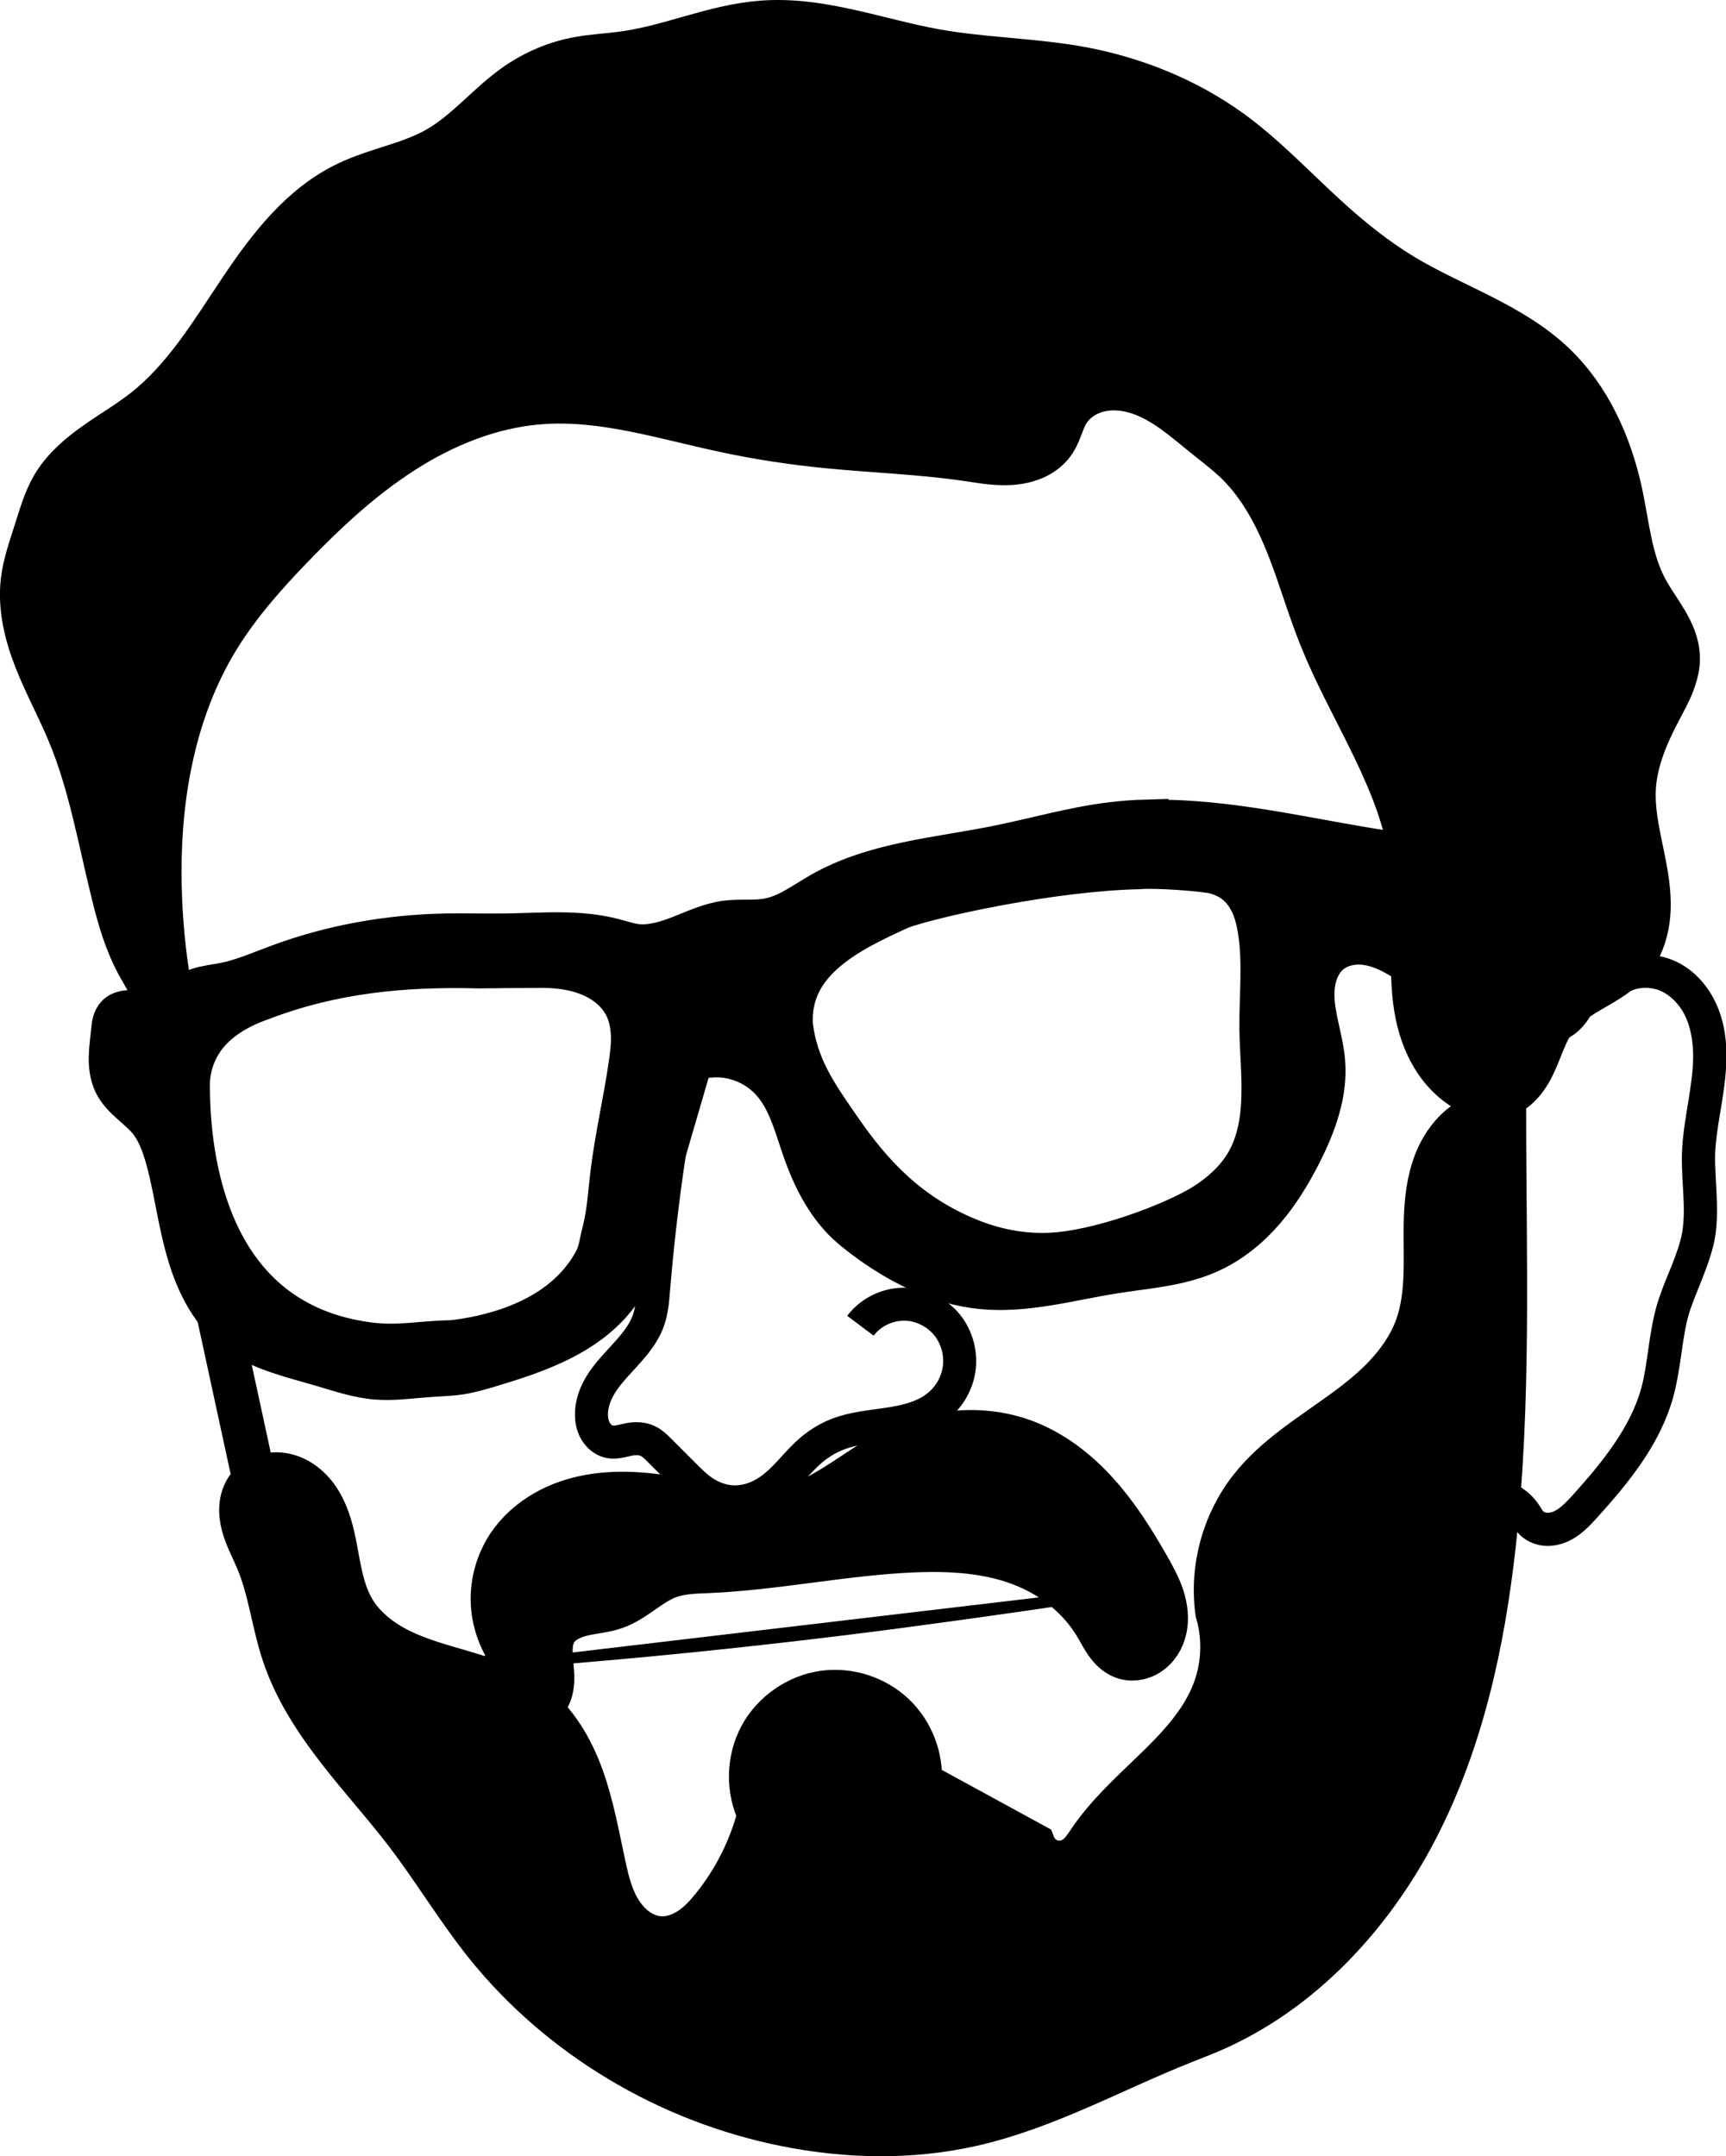 <?xml version="1.0" encoding="UTF-8" standalone="no"?>
<!-- Created with Inkscape (http://www.inkscape.org/) -->

<svg
   width="10.455mm"
   height="13.061mm"
   viewBox="0 0 10.455 13.061"
   version="1.1"
   id="svg1"
   xml:space="preserve"
   xmlns="http://www.w3.org/2000/svg"
   xmlns:svg="http://www.w3.org/2000/svg"><defs
     id="defs1" /><g
     id="layer3"
     transform="translate(-99.973,-140.592)"
     style="display:inline;opacity:1;stroke-width:1;stroke-dasharray:none"><path
       style="display:inline;opacity:1;fill:#000000;fill-opacity:1;stroke:#000000;stroke-width:0.265px;stroke-linecap:butt;stroke-linejoin:miter;stroke-opacity:1"
       d="m 109.085,147.322 c 0,0.878 0.034,1.759 -0.063,2.631 -0.066,0.593 -0.195,1.187 -0.469,1.717 -0.274,0.53 -0.704,0.994 -1.254,1.228 -0.052,0.022 -0.104,0.042 -0.157,0.063 -0.428,0.17 -0.835,0.4 -1.284,0.501 -0.369,0.083 -0.756,0.075 -1.128,0 -0.708,-0.142 -1.366,-0.532 -1.817,-1.096 -0.168,-0.211 -0.307,-0.443 -0.47,-0.658 -0.135,-0.178 -0.285,-0.342 -0.422,-0.519 -0.136,-0.176 -0.26,-0.366 -0.33,-0.578 -0.062,-0.185 -0.082,-0.384 -0.157,-0.564 -0.03,-0.072 -0.068,-0.14 -0.088,-0.215 -0.01,-0.037 -0.015,-0.076 -0.012,-0.115 0.003,-0.039 0.015,-0.077 0.037,-0.109 0.029,-0.042 0.075,-0.07 0.125,-0.081 0.05,-0.011 0.102,-0.004 0.149,0.015 0.047,0.019 0.088,0.051 0.122,0.089 0.034,0.038 0.059,0.083 0.079,0.129 0.04,0.094 0.055,0.195 0.074,0.295 0.019,0.1 0.041,0.201 0.093,0.289 0.052,0.089 0.133,0.16 0.222,0.213 0.089,0.053 0.187,0.088 0.286,0.119 0.198,0.061 0.408,0.106 0.573,0.232 0.146,0.112 0.243,0.278 0.305,0.451 0.062,0.173 0.094,0.356 0.133,0.536 0.021,0.098 0.046,0.198 0.101,0.282 0.027,0.042 0.062,0.08 0.103,0.108 0.042,0.028 0.091,0.046 0.141,0.048 0.063,0.002 0.125,-0.021 0.178,-0.056 0.052,-0.035 0.096,-0.082 0.136,-0.132 0.133,-0.165 0.23,-0.359 0.282,-0.564 -0.072,-0.145 -0.069,-0.325 0.007,-0.469 0.076,-0.143 0.224,-0.246 0.385,-0.268 0.151,-0.02 0.31,0.031 0.421,0.136 0.111,0.105 0.171,0.261 0.159,0.412 l 0.689,0.376 c 0.018,0.047 0.059,0.084 0.106,0.099 0.048,0.015 0.102,0.007 0.144,-0.021 0.04,-0.027 0.067,-0.07 0.094,-0.11 0.105,-0.152 0.243,-0.279 0.376,-0.407 0.152,-0.146 0.303,-0.303 0.376,-0.501 0.055,-0.15 0.061,-0.317 0.016,-0.47 -0.037,-0.264 0.038,-0.542 0.204,-0.752 0.146,-0.185 0.351,-0.311 0.542,-0.449 0.096,-0.069 0.189,-0.142 0.27,-0.227 0.081,-0.086 0.15,-0.184 0.191,-0.295 0.077,-0.209 0.049,-0.441 0.056,-0.664 0.004,-0.112 0.017,-0.224 0.056,-0.329 0.039,-0.105 0.107,-0.201 0.201,-0.26 0.065,-0.041 0.142,-0.063 0.219,-0.063 0,0 0,1e-5 0,1e-5 z"
       id="path1" /><path
       style="display:inline;opacity:1;fill:#000000;fill-opacity:1;stroke:#000000;stroke-width:0.265px;stroke-linecap:butt;stroke-linejoin:miter;stroke-opacity:1"
       d="m 103.086,150.643 c -0.077,-0.096 -0.123,-0.217 -0.129,-0.339 -0.006,-0.123 0.029,-0.247 0.097,-0.35 0.055,-0.082 0.13,-0.149 0.216,-0.199 0.085,-0.05 0.18,-0.082 0.278,-0.099 0.194,-0.034 0.395,-0.01 0.588,0.031 0.171,0.037 0.344,0.087 0.517,0.063 0.137,-0.019 0.264,-0.085 0.382,-0.158 0.118,-0.074 0.23,-0.157 0.355,-0.218 0.247,-0.12 0.543,-0.146 0.799,-0.047 0.167,0.065 0.312,0.178 0.431,0.311 0.12,0.133 0.216,0.285 0.305,0.441 0.031,0.055 0.062,0.11 0.084,0.17 0.021,0.059 0.033,0.123 0.025,0.186 -0.008,0.063 -0.037,0.124 -0.087,0.163 -0.025,0.02 -0.054,0.034 -0.085,0.039 -0.031,0.006 -0.064,0.003 -0.093,-0.01 -0.038,-0.016 -0.069,-0.047 -0.093,-0.081 -0.024,-0.034 -0.042,-0.071 -0.064,-0.107 -0.096,-0.162 -0.249,-0.287 -0.423,-0.36 -0.215,-0.091 -0.456,-0.104 -0.689,-0.094 -0.414,0.018 -0.823,0.107 -1.237,0.125 -0.079,0.003 -0.16,0.005 -0.235,0.031 -0.06,0.021 -0.112,0.058 -0.164,0.094 -0.052,0.036 -0.105,0.073 -0.165,0.094 -0.063,0.022 -0.13,0.026 -0.194,0.041 -0.032,0.007 -0.064,0.018 -0.093,0.034 -0.029,0.016 -0.055,0.038 -0.073,0.066 -0.018,0.029 -0.027,0.064 -0.029,0.099 -0.002,0.035 9.3e-4,0.07 0.004,0.104 0.003,0.035 0.007,0.069 0.005,0.104 -0.002,0.035 -0.01,0.07 -0.027,0.1 -0.026,0.045 -0.075,0.076 -0.126,0.08 -0.052,0.005 -0.105,-0.017 -0.139,-0.056 -0.034,-0.039 -0.048,-0.095 -0.036,-0.146 0.012,-0.051 0.05,-0.094 0.098,-0.114 z"
       id="path2" /><path
       style="display:inline;fill:#000000;fill-opacity:1;stroke:#000000;stroke-width:0.265px;stroke-linecap:butt;stroke-linejoin:miter;stroke-opacity:1"
       d="M 8.912,10.761 C 8.881,10.558 8.866,10.354 8.865,10.15 8.864,9.66 8.957,9.159 9.21,8.74 9.335,8.533 9.496,8.35 9.664,8.176 9.87,7.962 10.089,7.758 10.338,7.598 10.588,7.437 10.872,7.322 11.168,7.299 c 0.381,-0.03 0.754,0.093 1.128,0.172 0.202,0.043 0.406,0.074 0.611,0.094 0.282,0.028 0.566,0.037 0.846,0.078 0.095,0.014 0.191,0.032 0.287,0.022 0.048,-0.005 0.095,-0.017 0.138,-0.038 0.043,-0.022 0.081,-0.053 0.107,-0.094 0.034,-0.053 0.046,-0.118 0.078,-0.172 0.041,-0.069 0.113,-0.117 0.192,-0.136 0.078,-0.019 0.161,-0.011 0.238,0.014 0.153,0.05 0.276,0.161 0.401,0.262 0.069,0.056 0.141,0.109 0.204,0.172 0.138,0.138 0.231,0.316 0.303,0.497 0.072,0.182 0.125,0.371 0.198,0.552 0.169,0.422 0.443,0.807 0.533,1.253 0.018,0.088 0.028,0.177 0.031,0.266 0.009,0.227 -0.023,0.455 0.005,0.68 0.014,0.113 0.044,0.224 0.1,0.323 0.055,0.099 0.137,0.185 0.24,0.234 0.049,0.023 0.103,0.039 0.157,0.031 0.052,-0.007 0.1,-0.035 0.137,-0.072 0.037,-0.037 0.065,-0.083 0.087,-0.13 0.045,-0.095 0.072,-0.2 0.137,-0.283 0.059,-0.075 0.143,-0.126 0.226,-0.174 0.083,-0.048 0.168,-0.097 0.228,-0.171 0.057,-0.07 0.088,-0.158 0.1,-0.247 0.012,-0.089 0.004,-0.18 -0.01,-0.269 -0.029,-0.178 -0.085,-0.354 -0.074,-0.533 0.011,-0.166 0.079,-0.323 0.157,-0.47 0.027,-0.052 0.056,-0.103 0.077,-0.158 0.021,-0.055 0.036,-0.113 0.032,-0.171 -0.004,-0.073 -0.035,-0.142 -0.072,-0.205 -0.037,-0.063 -0.081,-0.122 -0.116,-0.186 C 17.774,8.261 17.758,8.049 17.715,7.847 17.652,7.555 17.525,7.27 17.308,7.064 17.052,6.822 16.701,6.713 16.399,6.532 16.23,6.43 16.075,6.305 15.929,6.171 15.738,5.997 15.56,5.806 15.35,5.654 15.086,5.464 14.777,5.339 14.457,5.278 14.162,5.223 13.859,5.222 13.564,5.169 13.214,5.106 12.87,4.97 12.515,4.997 12.226,5.018 11.956,5.146 11.669,5.184 11.58,5.196 11.491,5.2 11.403,5.216 11.268,5.24 11.139,5.295 11.027,5.372 10.855,5.491 10.723,5.662 10.541,5.764 10.375,5.857 10.181,5.887 10.009,5.968 9.726,6.1 9.527,6.36 9.354,6.619 9.18,6.878 9.017,7.153 8.771,7.346 8.677,7.42 8.573,7.48 8.476,7.549 8.378,7.618 8.285,7.698 8.223,7.8 c -0.052,0.087 -0.079,0.186 -0.11,0.282 -0.031,0.098 -0.066,0.196 -0.078,0.298 -0.019,0.162 0.021,0.326 0.081,0.478 0.06,0.152 0.139,0.296 0.201,0.446 0.129,0.31 0.185,0.645 0.266,0.971 0.037,0.151 0.081,0.303 0.157,0.439 0.028,0.051 0.062,0.101 0.078,0.157 0.02,0.067 0.014,0.141 -0.016,0.204 l 0.125,0.533 z"
       id="path6"
       transform="translate(92.075,135.731)" /><path
       style="display:inline;fill:none;stroke:#000000;stroke-width:0.2;stroke-linecap:butt;stroke-linejoin:miter;stroke-dasharray:none;stroke-opacity:1"
       d="m 12.014,11.481 c -0.072,0.394 -0.124,0.791 -0.157,1.19 -0.005,0.064 -0.01,0.128 -0.031,0.188 -0.039,0.111 -0.129,0.194 -0.207,0.282 -0.039,0.044 -0.076,0.091 -0.102,0.143 -0.026,0.053 -0.041,0.112 -0.035,0.17 0.003,0.032 0.013,0.063 0.032,0.089 0.019,0.026 0.046,0.046 0.078,0.052 0.026,0.005 0.053,-4.9e-4 0.079,-0.006 0.026,-0.006 0.052,-0.013 0.079,-0.013 0.027,-7.01e-4 0.054,0.005 0.077,0.017 0.024,0.012 0.043,0.031 0.062,0.05 l 0.157,0.157 c 0.037,0.037 0.074,0.073 0.117,0.101 0.043,0.028 0.093,0.048 0.144,0.055 0.051,0.007 0.104,7.14e-4 0.153,-0.016 0.049,-0.017 0.094,-0.044 0.134,-0.077 0.08,-0.066 0.14,-0.152 0.219,-0.219 0.047,-0.039 0.1,-0.072 0.157,-0.094 0.099,-0.039 0.208,-0.047 0.313,-0.063 0.106,-0.016 0.214,-0.042 0.297,-0.109 0.069,-0.056 0.116,-0.138 0.128,-0.226 0.012,-0.088 -0.011,-0.18 -0.063,-0.252 -0.052,-0.071 -0.134,-0.121 -0.221,-0.135 -0.088,-0.013 -0.18,0.01 -0.251,0.064 -0.024,0.018 -0.045,0.039 -0.063,0.063"
       id="path8"
       transform="translate(92.075,135.731)" /><path
       style="display:inline;fill:#000000;fill-rule:nonzero;stroke:none;stroke-width:0.2;stroke-linecap:butt;stroke-linejoin:miter;stroke-dasharray:none;stroke-opacity:1"
       d="m 17.605,10.814 c -0.017,0.017 0.002,0.058 0.002,0.058 0,0 0.044,0.009 0.055,-0.002 l 0.043,0.042 c 0.026,-0.026 0.059,-0.046 0.094,-0.057 0.044,-0.014 0.093,-0.013 0.137,6.92e-4 0.066,0.021 0.127,0.078 0.164,0.148 0.037,0.071 0.053,0.159 0.054,0.249 6.17e-4,0.091 -0.014,0.186 -0.03,0.285 -0.016,0.098 -0.035,0.206 -0.038,0.316 -0.002,0.086 0.005,0.175 0.009,0.251 0.004,0.079 0.004,0.152 -0.007,0.22 -0.012,0.067 -0.037,0.135 -0.066,0.208 -0.029,0.071 -0.064,0.153 -0.088,0.235 -0.049,0.17 -0.056,0.365 -0.094,0.502 -0.066,0.238 -0.234,0.447 -0.416,0.649 -0.043,0.047 -0.08,0.083 -0.114,0.098 -0.016,0.007 -0.032,0.009 -0.044,0.008 -0.01,-0.001 -0.019,-0.007 -0.022,-0.01 -0.001,-0.002 -0.013,-0.02 -0.023,-0.036 -0.046,-0.071 -0.119,-0.124 -0.199,-0.149 l -0.016,0.052 c -0.029,-0.009 -0.058,0.035 -0.058,0.035 0,0 0.017,0.049 0.032,0.053 l -0.016,0.052 c 0.036,0.011 0.07,0.036 0.09,0.067 0.005,0.007 0.022,0.038 0.039,0.058 0.039,0.045 0.094,0.07 0.148,0.077 0.052,0.007 0.104,-0.004 0.147,-0.022 0.083,-0.035 0.141,-0.1 0.184,-0.147 0.185,-0.205 0.381,-0.44 0.461,-0.73 0.047,-0.17 0.054,-0.363 0.094,-0.5 0.034,-0.119 0.132,-0.307 0.159,-0.465 0.029,-0.166 -0.002,-0.368 0.001,-0.5 0.002,-0.074 0.013,-0.15 0.026,-0.229 0.019,-0.115 0.043,-0.249 0.043,-0.379 -7.59e-4,-0.112 -0.02,-0.232 -0.077,-0.34 -0.057,-0.109 -0.154,-0.206 -0.28,-0.246 -0.083,-0.027 -0.174,-0.027 -0.257,-0.001 -0.067,0.021 -0.128,0.058 -0.177,0.107 z"
       id="path7"
       transform="translate(92.075,135.731)" /><path
       style="display:inline;fill:none;stroke:#000000;stroke-width:0.265px;stroke-linecap:butt;stroke-linejoin:miter;stroke-opacity:1"
       d="m 9.218,12.809 0.211,0.974"
       id="path9"
       transform="translate(92.075,135.731)" /><path
       id="path10"
       style="display:inline;fill:none;stroke:#000000;stroke-width:0.065;stroke-linecap:butt;stroke-linejoin:miter;stroke-dasharray:none;stroke-opacity:1"
       d="m 14.337,14.553 -2.996,0.354 c 0.629,-0.052 1.257,-0.119 1.883,-0.199 0.266,-0.034 0.848,-0.115 1.113,-0.155 z"
       transform="translate(92.075,135.731)" /><path
       style="display:none;fill:none;stroke:#000000;stroke-width:0.065;stroke-linecap:butt;stroke-linejoin:miter;stroke-dasharray:none;stroke-opacity:1"
       d="m 11.363,14.841 c 0.019,-0.028 0.042,-0.054 0.066,-0.078 0.072,-0.067 0.162,-0.111 0.255,-0.144 0.228,-0.082 0.472,-0.105 0.714,-0.111 0.085,-0.002 0.17,-0.002 0.255,0 0.11,-0.041 0.223,-0.072 0.338,-0.094 0.057,-0.011 0.114,-0.019 0.172,-0.022 0.05,-0.003 0.1,-0.001 0.15,0 0.205,0.005 0.41,0.012 0.615,0.017 0.057,0.001 0.115,0.003 0.172,0.011 0.075,0.011 0.149,0.035 0.216,0.072 0.013,0.007 0.026,0.015 0.033,0.028 0.005,0.008 0.007,0.018 0.007,0.028 -3.48e-4,0.01 -0.003,0.019 -0.007,0.028 -0.009,0.017 -0.023,0.031 -0.038,0.044 -0.066,0.056 -0.147,0.094 -0.233,0.111 -0.231,0.073 -0.464,0.142 -0.698,0.205 -0.077,0.021 -0.155,0.041 -0.233,0.061 -0.126,0.03 -0.253,0.05 -0.382,0.061 -0.179,0.015 -0.358,0.011 -0.537,0.005 -0.115,-0.004 -0.229,-0.008 -0.343,-0.022 -0.194,-0.024 -0.385,-0.076 -0.565,-0.155"
       id="path15"
       transform="translate(92.075,135.731)" /><path
       id="path13"
       style="display:inline;fill:#000000;fill-opacity:1;stroke:#000000;stroke-width:0.265px;stroke-linecap:butt;stroke-linejoin:miter;stroke-opacity:1"
       d="m 14.839,9.837 c -0.07,0.002 -0.14,0.007 -0.21,0.016 -0.233,0.028 -0.459,0.095 -0.689,0.141 -0.362,0.073 -0.744,0.099 -1.065,0.282 -0.053,0.03 -0.103,0.064 -0.157,0.094 -0.049,0.028 -0.101,0.051 -0.157,0.063 -0.087,0.018 -0.178,0.004 -0.267,0.016 -0.094,0.013 -0.182,0.054 -0.27,0.089 -0.089,0.035 -0.184,0.064 -0.278,0.052 -0.043,-0.006 -0.083,-0.02 -0.125,-0.031 -0.213,-0.058 -0.437,-0.035 -0.658,-0.032 -0.12,0.002 -0.24,-0.002 -0.36,0 -0.347,0.006 -0.693,0.067 -1.018,0.188 -0.108,0.04 -0.216,0.088 -0.329,0.11 -0.052,0.01 -0.106,0.015 -0.157,0.032 -0.06,0.02 -0.112,0.055 -0.167,0.086 -0.055,0.031 -0.115,0.057 -0.178,0.055 -0.024,-6.6e-4 -0.048,-0.006 -0.073,-0.006 -0.012,-1.12e-4 -0.024,0.001 -0.036,0.005 -0.012,0.003 -0.023,0.009 -0.032,0.017 -0.012,0.011 -0.02,0.028 -0.024,0.044 -0.004,0.016 -0.005,0.033 -0.007,0.05 -0.005,0.053 -0.013,0.105 -0.014,0.158 -8.369e-4,0.053 0.006,0.107 0.029,0.155 0.022,0.045 0.058,0.082 0.095,0.115 0.037,0.034 0.076,0.065 0.109,0.104 0.056,0.067 0.086,0.151 0.11,0.235 0.019,0.067 0.033,0.135 0.047,0.204 0.031,0.155 0.058,0.311 0.112,0.46 0.054,0.148 0.138,0.291 0.264,0.386 0.075,0.057 0.162,0.095 0.251,0.125 0.088,0.03 0.177,0.053 0.266,0.079 0.108,0.032 0.216,0.069 0.329,0.078 0.104,0.008 0.209,-0.008 0.314,-0.015 0.063,-0.005 0.125,-0.006 0.188,-0.015 0.064,-0.01 0.126,-0.028 0.188,-0.047 0.256,-0.077 0.521,-0.167 0.705,-0.36 0.085,-0.089 0.148,-0.198 0.188,-0.314 0.026,-0.076 0.042,-0.155 0.047,-0.235 l 0.274,-0.94 c 0.085,-0.03 0.178,-0.035 0.266,-0.012 0.087,0.022 0.168,0.071 0.228,0.138 0.101,0.112 0.139,0.265 0.188,0.407 0.058,0.168 0.138,0.332 0.266,0.454 0.03,0.028 0.062,0.053 0.094,0.078 0.211,0.16 0.456,0.287 0.72,0.313 0.268,0.026 0.533,-0.052 0.799,-0.094 0.131,-0.021 0.263,-0.033 0.392,-0.063 0.064,-0.015 0.127,-0.035 0.188,-0.063 0.125,-0.057 0.234,-0.146 0.324,-0.25 0.09,-0.104 0.162,-0.223 0.224,-0.345 0.086,-0.17 0.156,-0.358 0.141,-0.548 -0.009,-0.118 -0.05,-0.232 -0.062,-0.35 -0.006,-0.059 -0.004,-0.12 0.012,-0.177 0.017,-0.057 0.049,-0.111 0.097,-0.146 0.055,-0.041 0.128,-0.056 0.196,-0.05 0.069,0.006 0.135,0.032 0.195,0.065 0.12,0.065 0.223,0.158 0.344,0.22 0.111,0.057 0.233,0.087 0.345,0.141 0.051,0.025 0.101,0.055 0.157,0.063 0.062,0.008 0.126,-0.013 0.173,-0.055 0.046,-0.042 0.074,-0.103 0.078,-0.165 0.003,-0.047 -0.006,-0.094 -0.025,-0.137 -0.018,-0.043 -0.045,-0.082 -0.076,-0.118 -0.062,-0.071 -0.139,-0.125 -0.212,-0.183 -0.052,-0.042 -0.103,-0.086 -0.157,-0.126 -0.144,-0.106 -0.311,-0.182 -0.486,-0.219 -0.062,-0.013 -0.125,-0.022 -0.188,-0.032 -0.488,-0.073 -0.977,-0.202 -1.466,-0.188 z m 0.429,0.31 c 0.051,0.015 0.099,0.04 0.137,0.076 0.036,0.034 0.063,0.077 0.083,0.122 0.019,0.046 0.031,0.094 0.039,0.143 0.033,0.201 0.009,0.406 0.011,0.609 0.002,0.135 0.016,0.27 0.012,0.406 -0.003,0.135 -0.025,0.273 -0.09,0.392 -0.06,0.109 -0.155,0.197 -0.26,0.264 -0.172,0.109 -0.582,0.268 -0.884,0.298 -0.187,0.019 -0.377,-0.014 -0.551,-0.085 -0.366,-0.149 -0.59,-0.393 -0.778,-0.665 -0.151,-0.218 -0.264,-0.378 -0.297,-0.631 -0.026,-0.396 0.346,-0.576 0.664,-0.72 0.203,-0.073 0.921,-0.23 1.446,-0.241 0.09,-0.009 0.398,0.012 0.466,0.031 z m -4.099,0.566 c 0.041,-2.57e-4 0.082,0.001 0.123,0.006 0.082,0.009 0.163,0.031 0.235,0.071 0.072,0.04 0.134,0.101 0.168,0.176 0.024,0.053 0.034,0.111 0.036,0.169 0.002,0.058 -0.006,0.116 -0.014,0.174 -0.032,0.222 -0.084,0.442 -0.111,0.665 -0.014,0.116 -0.02,0.233 -0.049,0.346 -0.029,0.113 -0.018,0.142 -0.1,0.259 -0.217,0.311 -0.63,0.391 -0.822,0.412 -0.186,0.002 -0.323,0.037 -0.507,0.012 -0.976,-0.129 -1.093,-1.109 -1.091,-1.579 0.002,-0.096 0.033,-0.191 0.088,-0.27 0.083,-0.119 0.216,-0.195 0.353,-0.243 0.434,-0.167 0.866,-0.207 1.322,-0.195 0.124,-0.002 0.244,-0.002 0.368,-0.003 z"
       transform="translate(92.075,135.731)" /></g></svg>
